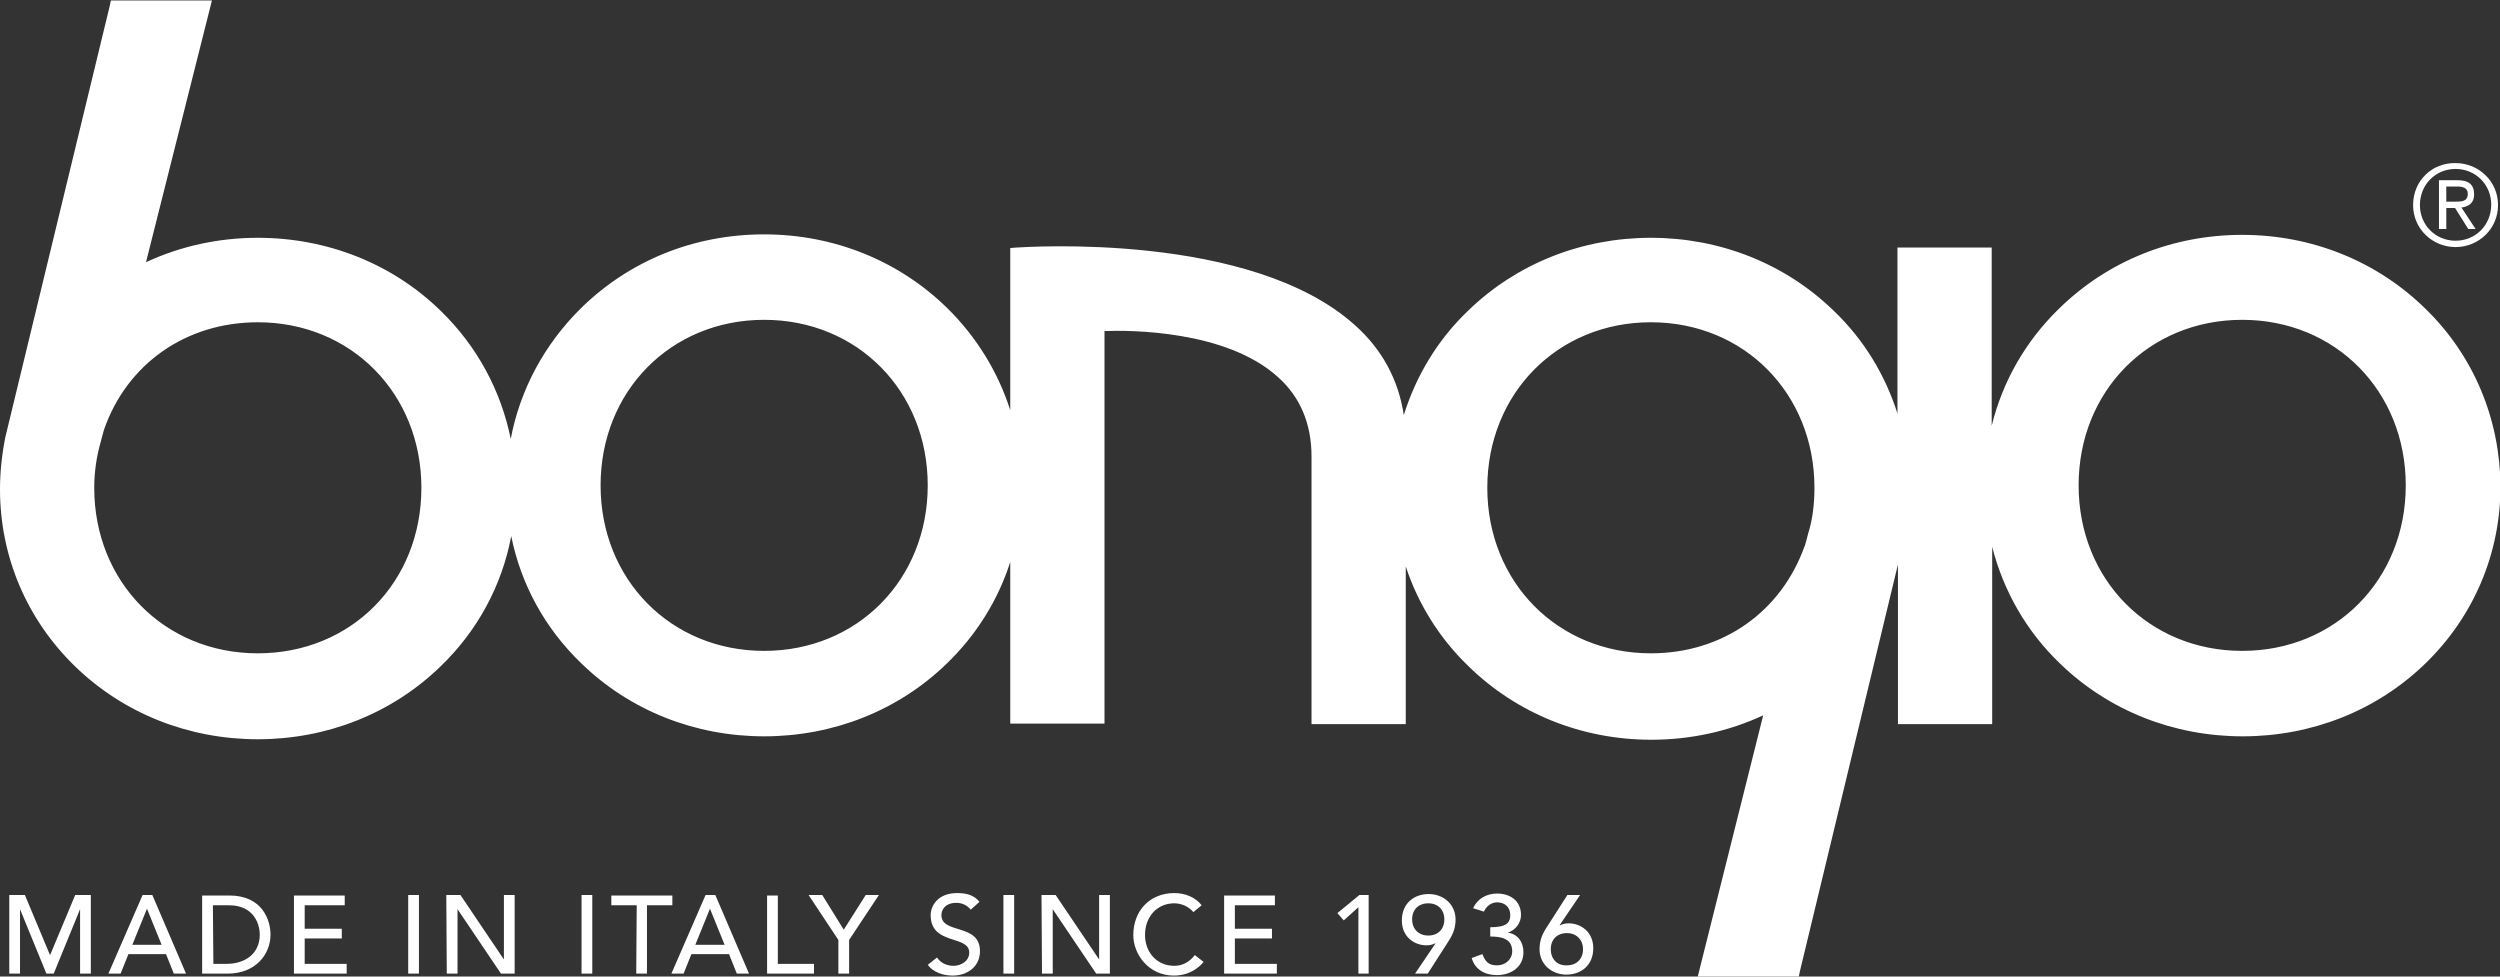 <?xml version="1.0" encoding="utf-8"?>
<!-- Generator: Adobe Illustrator 24.2.1, SVG Export Plug-In . SVG Version: 6.00 Build 0)  -->
<svg version="1.1" id="Layer_1" xmlns="http://www.w3.org/2000/svg" xmlns:xlink="http://www.w3.org/1999/xlink" x="0px" y="0px"
	 viewBox="0 0 512 200" style="enable-background:new 0 0 512 200;" xml:space="preserve">
<rect x="0" y="0" width="512" height="200" fill="#333333" stroke="none"/>
<style type="text/css">
	.st0{fill:#FFFFFF;}
</style>
<path class="st0" d="M459.2,133.3c-19.1,0-33.5-14.6-33.5-33.9s14.4-33.9,33.5-33.9s33.5,14.6,33.5,33.9S478.3,133.3,459.2,133.3
	 M370.3,109.3c0,0.1-0.6,2.3-0.7,2.6c0,0,0,0,0-0.1v0.1c0,0,0,0,0-0.1c-4.8,13.5-16.8,22-31.5,22c-19.1,0-33.5-14.6-33.5-33.9
	S319,66,338.1,66s33.5,14.6,33.5,33.9C371.6,103.3,371.2,106.5,370.3,109.3 M156.5,133.3c-19.1,0-33.5-14.6-33.5-33.9
	s14.4-33.9,33.5-33.9S190,80.1,190,99.4S175.6,133.3,156.5,133.3 M52.8,133.8c-19.1,0-33.5-14.6-33.5-33.9c0-3.3,0.5-6.5,1.3-9.3
	c0-0.1,0.6-2.2,0.7-2.6l0,0v-0.1c0,0,0,0,0,0.1C26,74.5,38.1,66,52.8,66c19.1,0,33.5,14.6,33.5,33.9
	C86.3,119.3,71.9,133.8,52.8,133.8 M496.7,63.2c-9.9-9.7-23.2-15.1-37.5-15.1c-14.2,0-27.5,5.3-37.5,15.1c-6.9,6.7-11.6,15-13.8,24
	V52v-1.3h-1.3h-16.7h-1.3V52v32.7c-2.5-7.9-6.9-15.2-13.1-21.1c-9.9-9.6-23.2-14.9-37.4-14.9c-14.2,0-27.5,5.3-37.4,14.9
	c-6.3,6-10.7,13.4-13.2,21.4c-1.1-7.2-4.4-13.4-10-18.4c-21.3-19.2-67.4-16-69.4-15.9l-1.2,0.1V52v32c-2.5-7.8-6.9-15-12.9-20.9
	c-9.9-9.7-23.2-15.1-37.5-15.1S129,53.3,119,63.1c-7.5,7.4-12.5,16.7-14.4,26.8c-2-9.9-6.9-19-14.3-26.2c-9.9-9.7-23.3-15-37.5-15
	c-8,0-15.8,1.7-22.9,5L43,1.7l0.4-1.6h-1.7h-18h-1l-0.2,1L1.1,89.5C0.4,93,0,96.6,0,100.2c0,13.8,5.5,26.7,15.4,36.3
	s23.2,14.9,37.4,14.9s27.5-5.3,37.4-14.9c7.6-7.3,12.6-16.6,14.5-26.7c2,9.9,6.9,18.9,14.4,26.1c9.9,9.6,23.2,14.9,37.4,14.9
	s27.5-5.3,37.4-14.9c6.1-5.9,10.5-13,13-20.8v31.8v1.3h1.3h16.7h1.3v-1.3v-45V67.8c5.1-0.2,24.9-0.2,35.5,9.4
	c4.6,4.1,6.9,9.6,6.9,16.3V147v1.3h1.3h16.7h1.3V147v-31c2.5,7.6,6.8,14.6,12.8,20.4c9.9,9.7,23.2,15.1,37.5,15.1
	c8,0,15.8-1.7,22.9-5l-13,51.9l-0.4,1.6h1.7h18h1l0.2-1l20.1-83.4V147v1.3h1.3h16.7h1.3V147v-35c2.3,9,7,17.3,13.9,23.9
	c9.9,9.6,23.2,14.9,37.4,14.9c14.2,0,27.5-5.3,37.4-14.9s15.4-22.5,15.4-36.3C512,85.8,506.6,72.8,496.7,63.2"/>
<path class="st0" d="M1.9,199.4h2.2v-13.2l0,0l5.4,13.2H11l5.4-13.2l0,0v13.2h2.2v-16.1h-3.2l-5.1,12.2h-0.1l-5.1-12.2H1.9V199.4z
	 M22.2,199.4h2.5l1.6-4H34l1.6,4h2.5l-6.9-16.1h-2L22.2,199.4z M27.1,193.5l3-7.4l0,0l3,7.4H27.1z M41.4,199.4h5.2
	c5.7,0,8.8-3.9,8.8-8c0-3-1.7-8-8.4-8h-5.6V199.4z M43.6,185.4h3.3c5.2,0,6.3,4,6.3,6c0,4-3.1,6-6.8,6h-2.7L43.6,185.4L43.6,185.4z
	 M60.2,199.4H71v-2h-8.6v-5.2H70v-2h-7.6v-4.8h8.2v-2H60.2V199.4z M83.6,199.4h2.2v-16.1h-2.2V199.4z M91.5,199.4h2.2v-13.2l0,0
	l8.9,13.2h2.8v-16.1h-2.2v13.2l0,0l-8.9-13.2h-2.9L91.5,199.4L91.5,199.4z M119.1,199.4h2.2v-16.1h-2.2V199.4z M130.3,199.4h2.2v-14
	h5.2v-2h-12.5v2h5.2L130.3,199.4L130.3,199.4z M137.5,199.4h2.5l1.6-4h7.7l1.6,4h2.5l-6.9-16.1h-2L137.5,199.4z M142.4,193.5l3-7.4
	l0,0l3,7.4H142.4z M157.1,199.4h9.6v-2h-7.4v-14h-2.2L157.1,199.4L157.1,199.4z M171.7,199.4h2.2v-6.9l6.1-9.2h-2.7l-4.5,7.1
	l-4.4-7.1h-2.8l6.1,9.2L171.7,199.4L171.7,199.4z M190,197.6c1.1,1.5,3.1,2.2,5.1,2.2c3.1,0,5.6-1.9,5.6-5c0-5.8-7.9-3.4-7.9-7.4
	c0-1,0.7-2.5,3.1-2.5c1.2,0,2.3,0.6,2.9,1.4l1.8-1.6c-1.2-1.5-2.9-1.8-4.6-1.8c-3.9,0-5.4,2.6-5.4,4.5c0,6.3,7.9,4,7.9,7.7
	c0,1.8-1.8,2.7-3.2,2.7c-1.3,0-2.6-0.5-3.4-1.7L190,197.6z M205.5,199.4h2.2v-16.1h-2.2V199.4z M213.4,199.4h2.2v-13.2l0,0l8.9,13.2
	h2.8v-16.1h-2.2v13.2l0,0l-8.9-13.2h-2.9L213.4,199.4L213.4,199.4z M246.1,185.4c-1.3-1.7-3.5-2.5-5.6-2.5c-5,0-8.4,3.6-8.4,8.6
	c0,4,3.2,8.3,8.3,8.3c3.7,0,5.6-2.2,6.1-2.8l-1.8-1.4c-1,1.3-2.4,2.2-4.2,2.2c-3.7,0-6-2.9-6-6.3c0-3.7,2.4-6.5,6-6.5
	c1.5,0,3,0.7,3.9,1.8L246.1,185.4z M250.7,199.4h10.8v-2h-8.6v-5.2h7.6v-2h-7.6v-4.8h8.2v-2h-10.4L250.7,199.4L250.7,199.4z
	 M278.1,199.4h2.2v-16.1h-1.9l-4.5,3.7l1.3,1.5l3-2.7v13.6H278.1z M289.8,199.4h2.6l4.1-6.4c1-1.5,1.6-2.8,1.6-4.7
	c0-3.1-2.5-5.2-5.5-5.2s-5.5,1.9-5.5,5.4s2.7,5.1,5,5.1c0.7,0,1.2-0.1,1.8-0.4h0.1L289.8,199.4z M295.8,188.3c0,2-1.3,3.3-3.3,3.3
	s-3.3-1.4-3.3-3.3c0-2,1.3-3.3,3.3-3.3S295.8,186.3,295.8,188.3 M301.4,196.2c0.7,2.4,2.7,3.5,5.2,3.5c2.8,0,5.4-1.6,5.4-4.7
	c0-2-1.1-3.7-3.2-4l0,0c1.6-0.5,2.7-2,2.7-3.6c0-3-2.3-4.4-4.9-4.4c-2.1,0-4,1-4.9,3l2.2,0.7c0.5-1.1,1.5-1.9,2.7-1.9
	c1.5,0,2.7,0.9,2.7,2.6c0,1.6-0.8,2.5-4.1,2.5v1.9c2,0,4.5,0.3,4.5,3c0,1.7-1.4,2.9-3.1,2.9s-2.4-0.7-3-2.3L301.4,196.2z
	 M323.6,183.3H321l-4.1,6.4c-1,1.5-1.6,2.8-1.6,4.7c0,3.1,2.5,5.2,5.5,5.2s5.5-1.9,5.5-5.4s-2.7-5.1-5-5.1c-0.7,0-1.2,0.1-1.8,0.4
	h-0.1L323.6,183.3z M317.6,194.4c0-2,1.3-3.3,3.3-3.3s3.3,1.4,3.3,3.3c0,2-1.3,3.3-3.3,3.3C318.9,197.8,317.6,196.4,317.6,194.4"/>
<path class="st0" d="M495.6,42c0-4.2,3.2-7.4,7.3-7.4s7.3,3.2,7.3,7.3c0,4.2-3.2,7.4-7.3,7.4S495.6,46.1,495.6,42 M494.2,42
	c0,4.9,4,8.6,8.7,8.6c4.7,0,8.7-3.7,8.7-8.6c0-4.9-4-8.6-8.7-8.6C498.1,33.3,494.2,37,494.2,42 M501,38.2h2.2c1.1,0,2.2,0.2,2.2,1.5
	c0,1.6-1.3,1.6-2.7,1.6H501V38.2z M499.6,46.9h1.4v-4.3h1.8l2.7,4.3h1.5l-2.9-4.4c1.5-0.2,2.6-0.9,2.6-2.7c0-2-1.1-2.9-3.5-2.9h-3.7
	V46.9z"/>
</svg>
